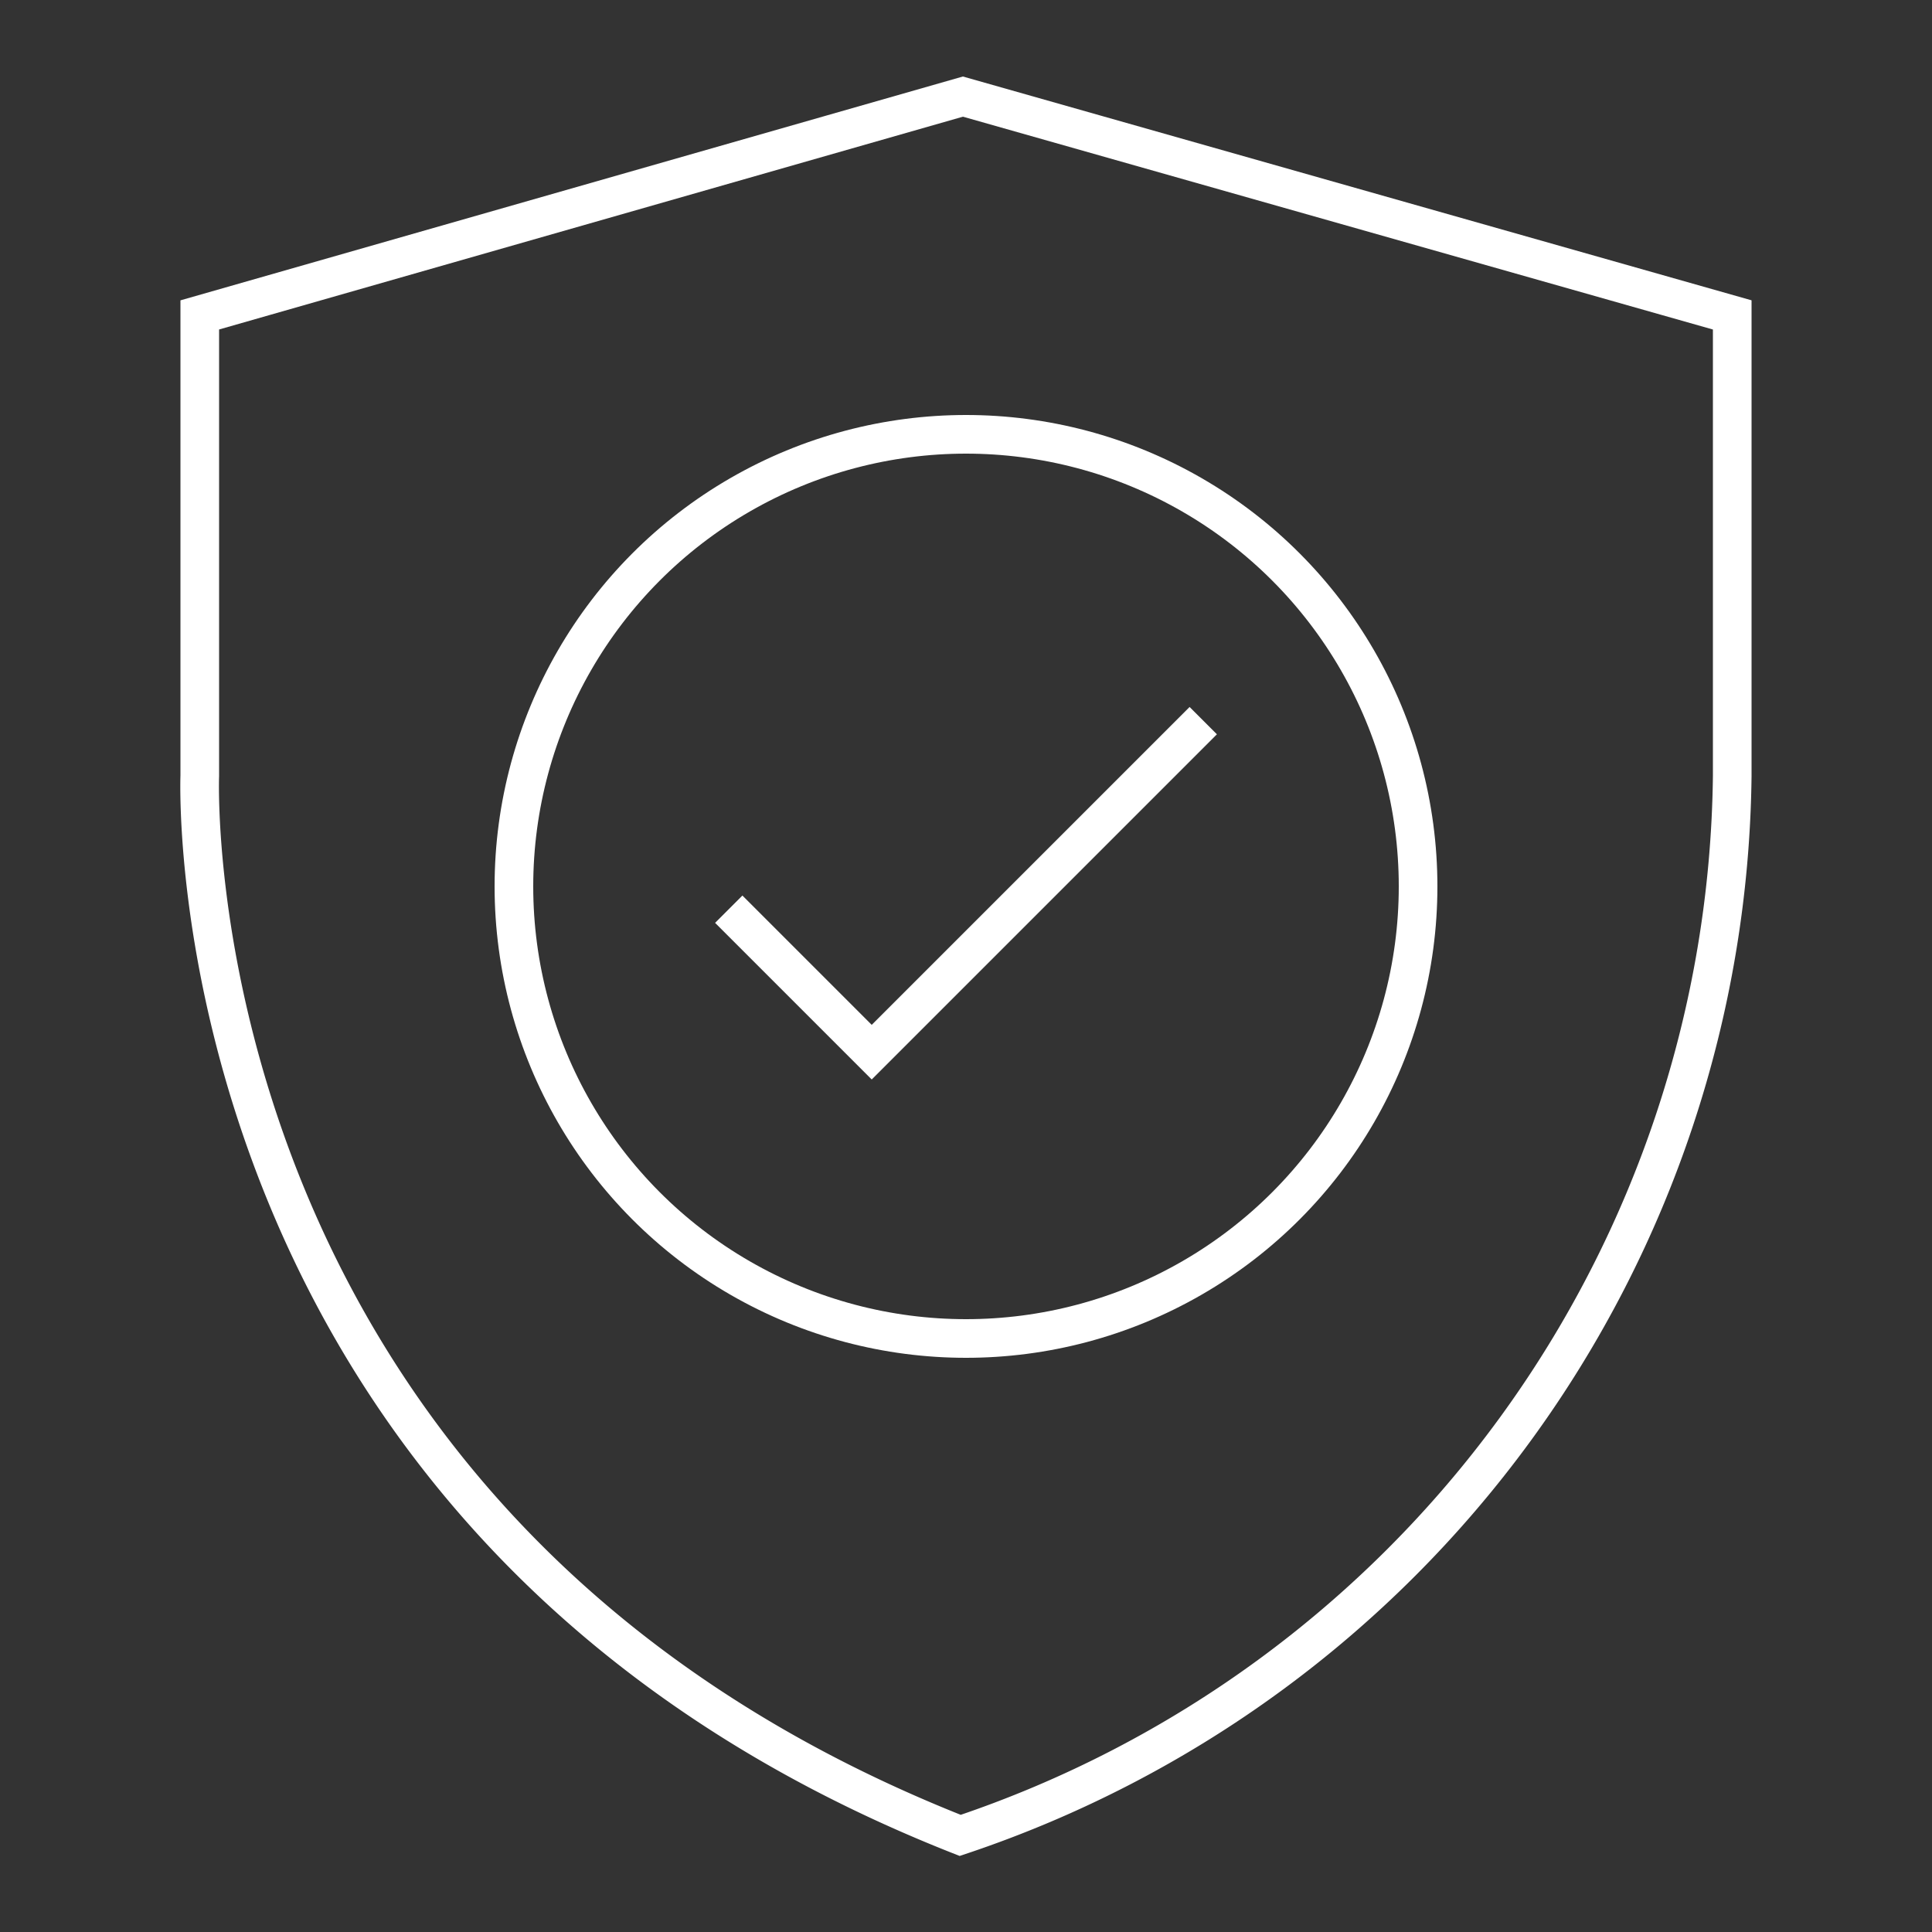 <svg xmlns="http://www.w3.org/2000/svg" id="Layer_1" data-name="Layer 1" viewBox="0 0 50 50"><rect x="0" y="0" width="50" height="50" fill="#333333" stroke="none"/><defs><style>.cls-1{fill:none;stroke:#fff;stroke-miterlimit:10;}</style></defs><title>STRUCTURAL STEEL</title><path class="cls-1" d="M24.85,47.5C4.4,39.44,5.17,20.08,5.17,20.08V8.15L24.92,2.5,44.83,8.15V20.08A29.26,29.26,0,0,1,24.85,47.5Z"></path><circle class="cls-1" cx="25" cy="22.94" r="11.7"></circle><polyline class="cls-1" points="18.86 23.53 22.56 27.23 31.14 18.65"></polyline></svg>